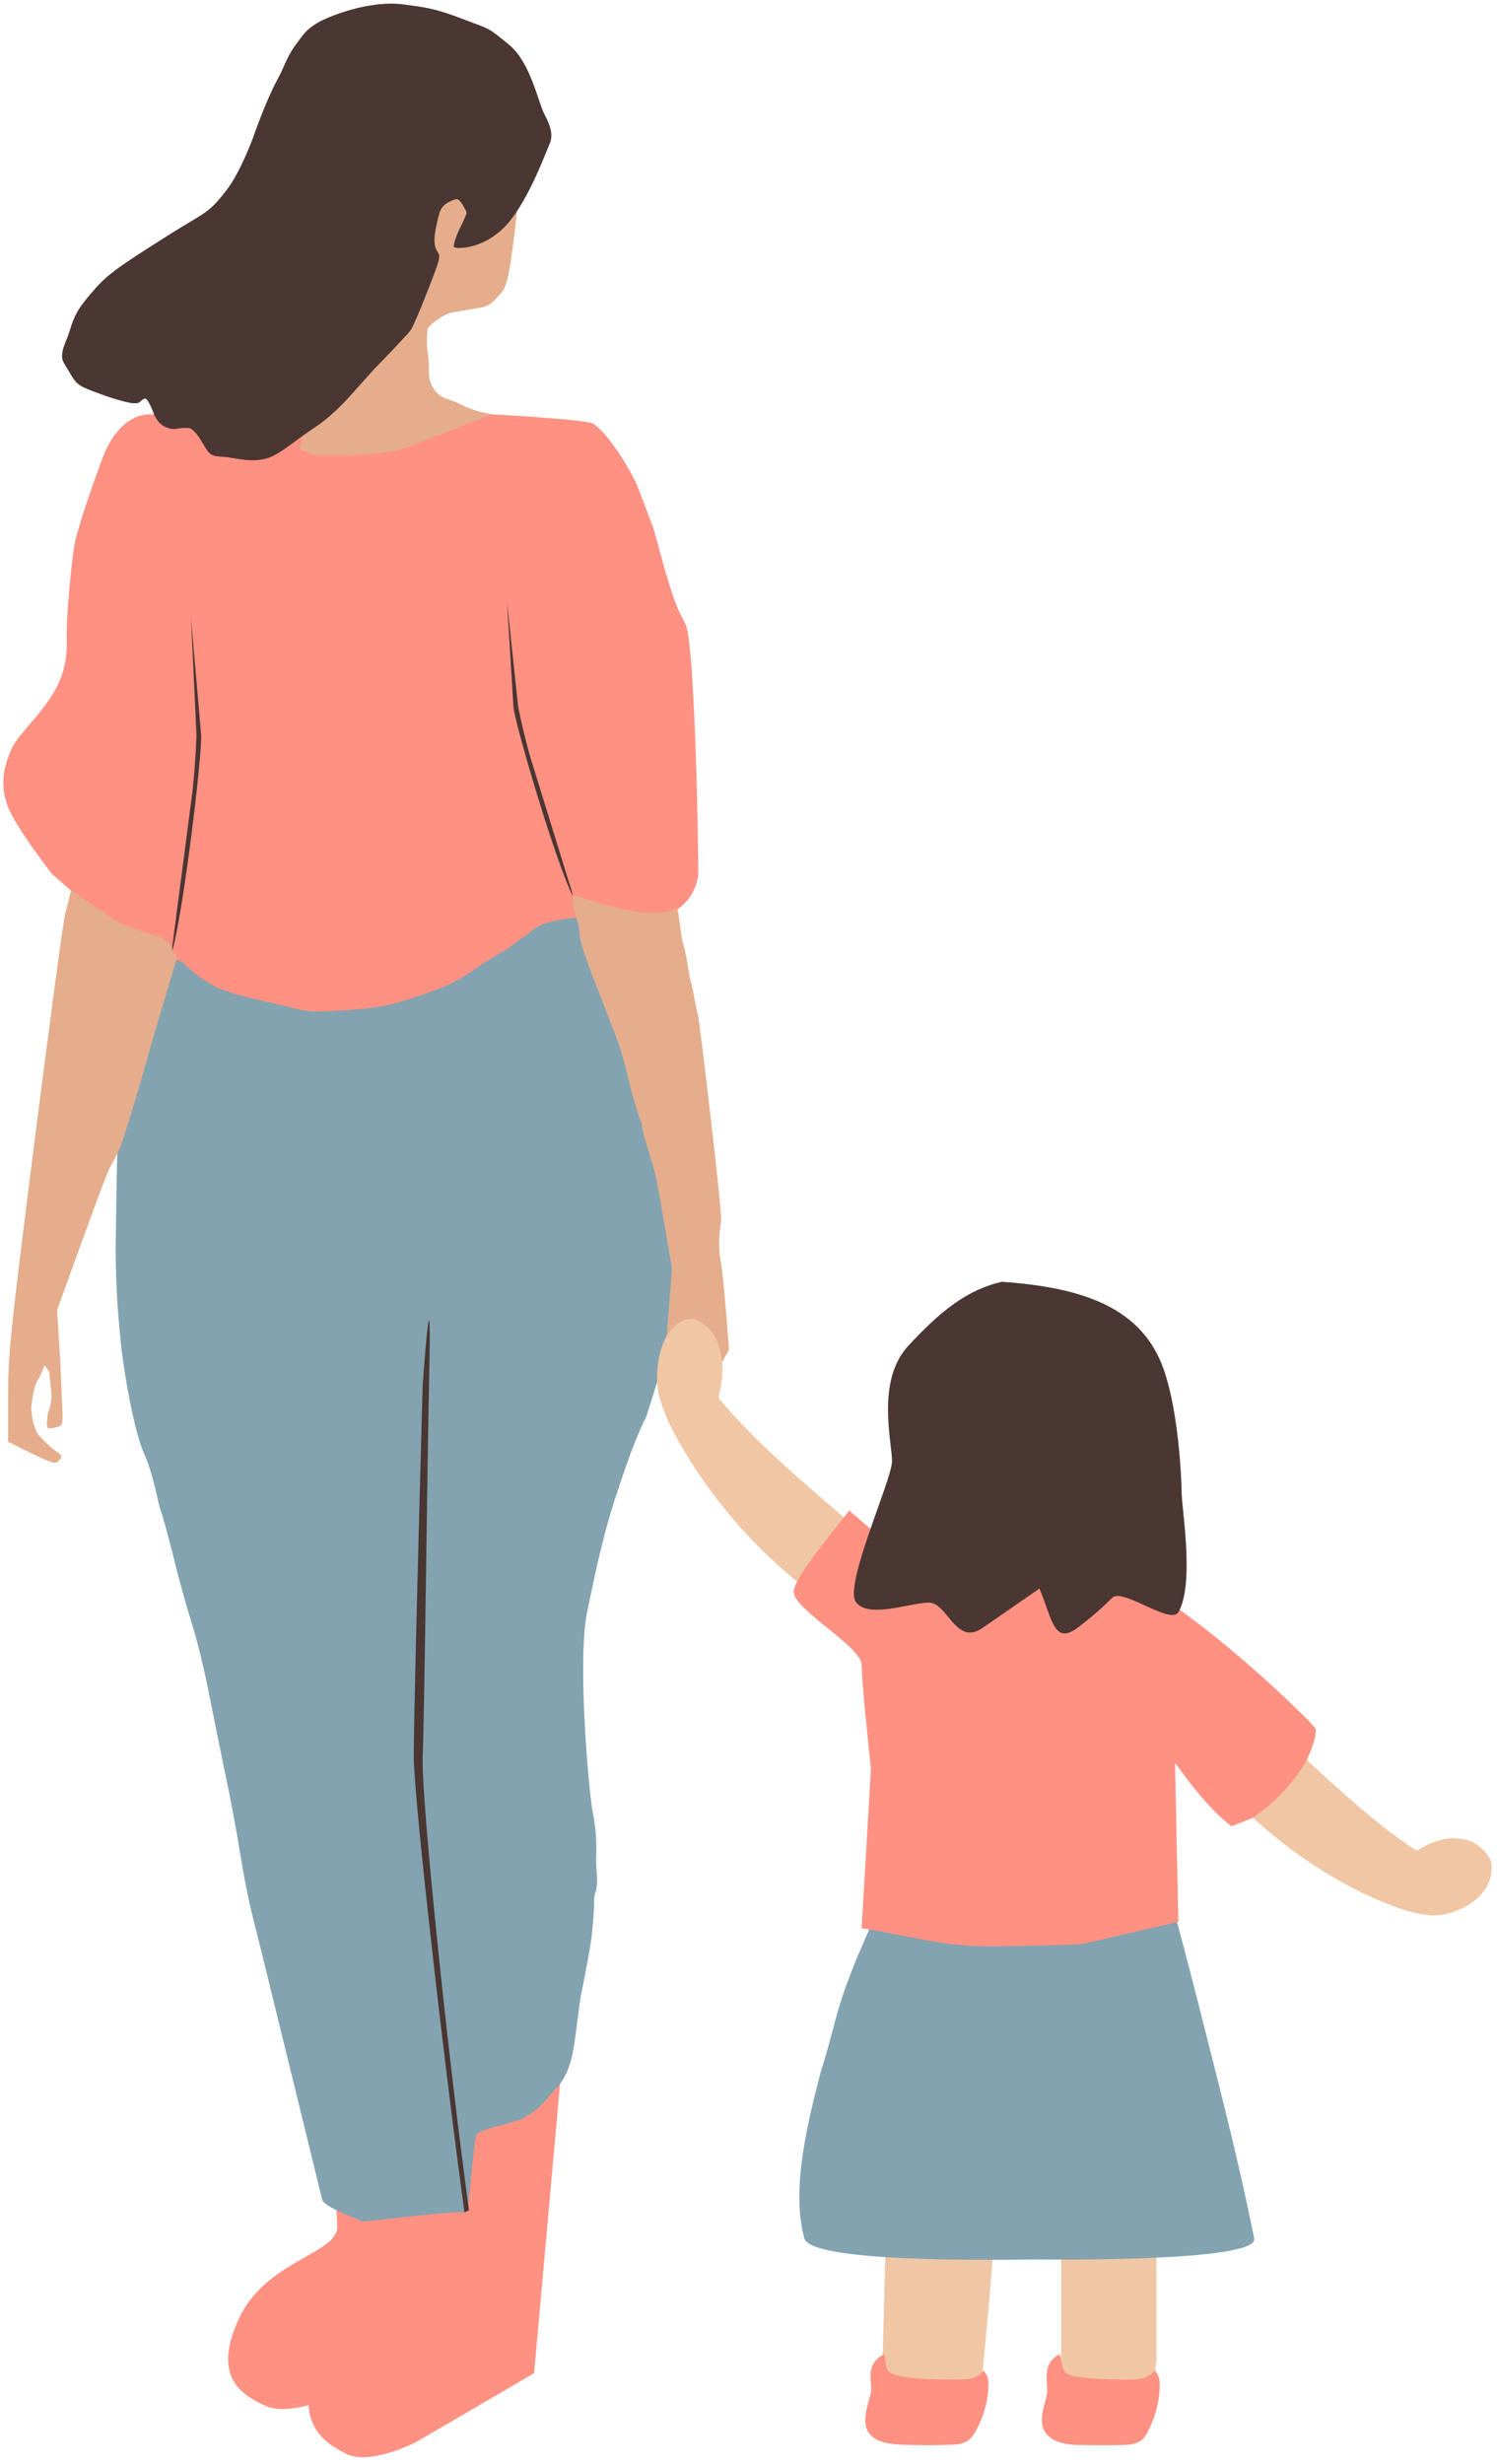 <?xml version="1.0" encoding="UTF-8"?>
<!DOCTYPE svg PUBLIC '-//W3C//DTD SVG 1.0//EN'
          'http://www.w3.org/TR/2001/REC-SVG-20010904/DTD/svg10.dtd'>
<svg fill="none" height="390" preserveAspectRatio="xMidYMid meet" style="fill: none;" version="1.0" viewBox="-0.5 5.4 236.9 389.9" width="237" xmlns="http://www.w3.org/2000/svg" xmlns:xlink="http://www.w3.org/1999/xlink" zoomAndPan="magnify"
><g id="change1_1"
  ><path d="M182.524 360.137V378.946C181.809 383.264 182.836 386.895 179.535 387.966C177.105 388.754 174.27 389.101 171.03 389.006C169.346 388.957 168.15 387.757 167.441 385.406L167.441 351.393C173.016 353.694 168.689 353.353 171.839 353.353C172.036 351.658 174.286 351.775 175.631 353.353C176.661 354.556 178.44 353.516 179.535 356.957C180.595 360.286 180.73 358.469 182.524 360.137Z" fill="#F0C6A4"
  /></g
  ><g id="change1_2"
  ><path d="M156.912 353.518C156.939 353.508 156.967 353.515 156.997 353.539C157.051 353.585 157.075 353.66 157.072 353.765C156.667 364.256 155.69 373.212 154.551 385.489C153.928 387.546 153.047 388.67 151.907 388.862C150.053 389.171 141.169 389.407 139.87 385.829C139.286 384.216 139.417 381.1 139.161 379.047L139.87 351.924C147.697 356.004 151.506 365.963 155.69 355.739C156.039 354.887 156.447 354.147 156.912 353.518Z" fill="#F0C6A4"
  /></g
  ><g id="change2_1"
  ><path d="M185.5 308.5C187.634 316.499 188.027 318.003 191.86 333.15C194.035 341.747 196.247 350.881 197.988 359.626C198.739 363.4 164.925 362.944 163.231 362.944C160.689 362.944 127.922 363.706 126.796 359.626C124.548 351.479 127.593 340.346 129.372 333.294C132.304 324.093 131.413 323.266 137.388 310C139.929 310 185.195 307.357 185.5 308.5Z" fill="#83A3B0"
  /></g
  ><g id="change3_1"
  ><path d="M48 81.5L42 76.5L44.5 73L64.5 71.5L75 70.5L77.5 71L79 73L76.5 76.5L62 82L48 81.5Z" fill="#E5AD8B"
  /></g
  ><g id="change4_1"
  ><path d="M71.264 374.792L76.219 325.596L63.832 327.719L49.996 325.596C50.586 329.017 52.86 354.406 52.86 357.804C52.86 362.051 41.534 363.113 37.287 372.315C33.04 381.517 37.641 384.349 41.534 386.118C44.649 387.534 50.382 385.528 52.86 384.349L71.264 374.792Z" fill="#FF9182"
  /></g
  ><g id="change4_2"
  ><path d="M84.015 380.944L88.976 325.596L76.574 327.985L63.819 345.505C64.409 349.354 65.59 358.008 65.59 361.831C65.59 366.609 54.252 367.804 50 378.157C45.748 388.51 50.354 391.695 54.252 393.686C57.37 395.279 63.11 393.023 65.59 391.695L84.015 380.944Z" fill="#FF9182"
  /></g
  ><g id="change2_2"
  ><path d="M91.861 149.235C92.396 150.063 92.437 150.351 92.025 151.107C91.737 151.612 91.49 152.512 91.408 153.088C91.366 153.701 91.888 154.465 92.052 154.862C92.217 155.258 93.632 159.356 95.609 163.894C97.627 168.468 99.275 172.61 99.275 173.186C99.275 173.727 99.728 175.167 100.304 176.428C100.881 177.653 101.54 178.985 101.746 179.381C101.952 179.778 102.982 184.496 104.011 189.827L104.208 190.852C105.159 195.808 105.996 200.171 106.112 200.812C106.194 201.496 106.4 202.577 106.524 203.153C106.689 203.765 106.771 205.854 106.771 207.835C106.771 209.816 104.69 220.006 104.312 221.401C103.935 222.796 101.776 229.533 101.776 229.533C99.593 233.963 98.204 238.486 96.762 242.773C95.279 247.347 94.002 252.569 92.396 260.601C90.79 268.633 92.767 289.488 93.261 291.937C93.755 294.386 93.961 297.015 93.838 299.392C93.797 301.409 94.104 302.209 93.92 304.003C93.821 304.966 93.508 304.831 93.508 306.452C93.508 307.857 93.302 310.414 93.096 312.107C92.849 313.8 92.19 317.437 91.614 320.211C90.996 322.984 90.606 328.754 89.823 331.527C88.793 335.165 87.33 335.842 86.383 337.103C85.641 338.076 84.488 339.192 83.829 339.624C83.17 340.02 82.511 340.453 82.387 340.561C82.264 340.705 80.575 341.245 78.598 341.749C75.591 342.542 74.932 342.866 74.767 343.55C74.685 343.982 74.397 346.36 74.15 348.845C73.903 351.33 73.614 353.887 73.532 354.536C73.408 355.328 73.161 355.616 72.832 355.472C72.543 355.328 68.836 355.616 56.892 356.949L53.761 355.616C51.578 354.644 50.631 354.031 50.466 353.455C50.343 352.987 49.642 350.033 48.86 346.864C48.077 343.694 45.853 334.618 43.917 326.694C41.981 318.77 39.922 310.414 39.345 308.145C38.769 305.876 37.945 301.626 37.492 298.708C37.039 295.755 35.927 289.776 34.979 285.382C34.073 280.951 32.879 275.008 32.302 272.127C31.725 269.246 30.654 264.888 29.872 262.402C29.089 259.917 27.771 255.235 26.989 251.957C26.165 248.68 25.218 245.222 24.847 244.213C24.476 243.241 23.821 238.833 22.297 235.448C20.773 232.062 19.204 223.243 18.71 218.813C18.339 215.391 17.715 209.202 17.804 202.073C18.01 185.468 18.092 183.199 18.71 181.903C19.122 181.11 18.165 174.508 20.183 168.169C22.201 161.83 26.906 157.122 26.989 156.798C27.112 156.438 27.505 153.305 27.793 153.305C28.04 153.305 29.454 156.206 29.907 156.71C30.36 157.214 31.754 157.982 32.866 158.558C34.019 159.17 34.774 159.631 34.98 159.667C35.227 159.703 35.672 159.821 36.248 160.037C36.825 160.217 38.787 160.822 40.476 161.146C42.164 161.47 44.788 161.895 46.394 162.255C48.948 162.831 49.742 162.949 54.849 162.624C59.916 162.3 61.146 161.775 65.841 160.406C69.919 159.218 71.526 158.52 73.874 157.079C75.562 156.035 78.041 154.554 78.947 154.122C79.853 153.726 80.946 153.881 81.44 153.305C82.099 152.584 83.188 151.444 85.288 150.795C86.936 150.291 88.607 150.171 88.895 149.883C89.142 149.559 89.513 149.379 89.719 149.487C89.884 149.559 90.254 149.307 90.584 148.946C91.119 148.298 91.16 148.298 91.861 149.235Z" fill="#83A3B0"
  /></g
  ><g id="change4_3"
  ><path clip-rule="evenodd" d="M47.811 72.883C47.522 73.232 47.223 73.575 46.916 73.904C45.3 75.667 46.369 75.513 47.204 75.312C47.387 75.268 47.559 75.221 47.69 75.192C47.799 75.168 50.205 72.65 50.232 72.65C49.987 72.432 50.283 72.65 50.232 72.65C50.232 72.65 51.926 72.227 52.774 72.227C54.892 71.803 53.828 72.081 61.672 71.379C63.27 71.236 77.353 70.977 77.353 70.977C77.353 70.977 66.5 75.312 62.943 76.464C59.385 77.615 51.964 77.5 50.232 77.5C48.5 77.5 46.916 76.464 46.916 76.464L47.204 75.312L47.811 72.883Z" fill="#FF9182" fill-rule="evenodd"
  /></g
  ><g id="change3_2"
  ><path d="M81.869 26.76C81.621 23.457 81.374 20.732 81.291 20.65C81.25 20.608 80.961 20.774 80.713 21.104C80.466 21.434 55.098 36.665 55.056 37.449C55.015 38.233 59.009 50.734 58.596 53.376C57.977 56.926 58.307 56.526 58.596 57.269C58.967 58.219 58.341 59.004 55.41 62.224C53.677 64.165 52.054 66.832 51.517 67.533C51.089 68.176 49.658 70.65 47.811 72.883L47.204 75.312L46.916 76.464C46.916 76.464 48.5 77.5 50.232 77.5C51.964 77.5 59.385 77.615 62.943 76.464C66.5 75.312 77.353 70.977 77.353 70.977C77.353 70.977 74.625 70.549 72.787 69.57C70.269 68.29 69.471 68.699 68.247 67.093C66.886 65.307 67.594 63.65 67.215 61.437C66.837 59.232 67.173 57.311 67.215 57.269C67.256 57.187 69.246 55.179 71.136 54.832C73.018 54.486 75.925 54.006 75.966 54.006C76.007 54.006 77.071 53.766 78.062 52.569C79.053 51.371 79.124 51.818 79.764 49.671C80.403 47.525 82.323 32.539 81.869 26.76Z" fill="#E5AD8B"
  /></g
  ><g id="change4_4"
  ><path d="M100.36 82.299C99.298 79.822 95.759 73.904 93.281 72.389C91.158 71.681 77.354 70.973 77.354 70.973L77.353 70.977C77.353 70.977 66.5 75.312 62.943 76.464C59.385 77.615 51.964 77.5 50.232 77.5C48.5 77.5 46.916 76.464 46.916 76.464L47.204 75.312C46.369 75.513 45.3 75.667 46.916 73.904C47.223 73.575 47.522 73.232 47.811 72.883L40.179 73.285C31.015 70.519 30.437 70.436 26.97 70.725L23.255 70.973C23.255 70.973 18.425 70.436 15.618 78.115C12.811 85.793 11.696 89.509 11.325 91.325C10.953 93.141 10.417 98.343 10.128 102.884C9.839 107.425 10.368 108.004 9.591 111.141C8.159 116.922 2.637 120.879 1.294 123.938C-0.049 126.997 -0.517 129.726 0.716 133.02C1.949 136.315 7.651 143.63 7.651 143.63C7.651 143.63 12.77 148.254 14.586 149.533C16.402 150.772 18.631 152.01 19.54 152.258C19.831 152.337 20.206 152.438 20.621 152.549C21.5 152.784 22.552 153.066 23.337 153.29C25.36 153.827 25.566 154.033 26.227 155.684C26.681 156.716 27.176 157.418 27.465 157.336C27.754 157.253 28.497 157.707 29.116 158.368C29.777 159.028 31.098 160.06 32.13 160.68C33.162 161.34 34.153 161.877 34.4 161.918C34.563 161.951 35.006 162.111 35.47 162.278C35.595 162.324 35.722 162.369 35.845 162.413C36.423 162.661 38.281 163.157 39.973 163.528C41.666 163.9 44.349 164.519 45.959 164.932C48.518 165.551 49.509 165.592 54.627 165.221C59.705 164.849 61.067 164.56 65.773 162.991C69.859 161.629 71.882 160.68 74.235 159.028C75.928 157.831 78.115 156.469 79.065 155.973C80.056 155.519 81.955 153.793 82.663 153.44C83.371 153.086 83.688 152.299 85.587 151.597C87.156 151.02 90.096 150.648 90.096 150.648L92.398 150.772L91.986 151.597C91.986 151.597 94.008 152.093 95.494 152.423C97.517 152.877 98.549 152.919 99.705 152.63C100.572 152.382 102.636 151.515 104.328 150.648C106.516 149.575 107.754 148.625 108.58 147.469C109.282 146.52 109.86 145.034 109.983 143.96C110.107 142.887 109.529 106.93 107.961 104.123C106.392 101.315 105.608 99.045 102.925 89.055L100.36 82.299Z" fill="#FF9182"
  /></g
  ><g id="change5_1"
  ><path d="M63.362 6.103C57.929 5.37 51.375 8.018 49.641 9.066C47.908 10.115 47.426 10.962 46.575 12.08C44.807 14.405 44.701 15.566 43.312 18.136C41.487 21.515 39.523 27.211 39.523 27.211C39.523 27.211 37.568 32.558 35.393 35.407C32.272 39.493 32.068 38.796 24.92 43.384C17.643 47.996 16.16 49.132 13.984 51.716C11.865 54.182 11.268 55.227 10.521 57.71C10.011 59.35 9.5 60.059 9.335 61.3C9.17 62.542 9.666 62.885 10.373 64.145C11.696 66.404 11.737 66.409 15.627 67.843C17.772 68.628 20.025 69.219 20.609 69.214C21.198 69.167 21.201 69.293 21.495 69.085C21.789 68.877 22.212 68.428 22.499 68.466C22.744 68.499 23.32 69.491 23.746 70.672C24.292 72.203 25.261 72.748 25.261 72.748C25.261 72.748 26.337 73.419 27.274 73.266C28.002 73.113 29.006 73.08 29.456 73.14C29.942 73.246 30.779 74.149 31.486 75.409C32.745 77.534 32.745 77.534 34.929 77.699C36.705 77.811 39.677 78.841 42.369 77.699C44.27 76.87 46.225 75.083 49.148 73.14C53.343 70.408 55.732 66.891 59.356 63.125C61.911 60.508 64.24 58.027 64.505 57.605C64.81 57.187 66.015 54.391 67.16 51.419C69.177 46.274 69.256 45.993 68.7 45.169C68.309 44.659 68.148 43.68 68.306 42.493C68.442 41.47 68.761 40.013 68.987 39.252C69.287 38.251 69.778 37.691 70.708 37.274C71.946 36.73 71.982 36.777 72.686 37.745C73.024 38.331 73.322 38.912 73.341 39.081C73.314 39.286 72.828 40.429 72.21 41.638C71.626 42.893 71.206 44.17 71.332 44.478C71.452 44.827 76.205 45.002 79.9 40.704C83.203 36.854 85.773 29.738 86.442 28.247C87.112 26.757 86.597 25.26 85.626 23.433C84.654 21.605 83.468 15.26 80.009 12.441C76.55 9.621 77.246 10.144 72.769 8.424C68.293 6.704 66.885 6.578 63.362 6.103Z" fill="#4A3632"
  /></g
  ><g id="change3_3"
  ><path clip-rule="evenodd" d="M10.815 146.361C11.021 146.361 12.679 147.618 14 148.485C15.899 149.765 16.832 150.609 18.247 151.316C19.663 152.024 21.768 152.795 23.048 153.167C25.071 153.745 26.04 153.954 26.742 155.564C27.196 156.513 27.491 156.608 27.45 156.979C27.45 157.31 25.153 164.561 23.089 171.827C21.067 179.092 18.92 186.028 18.342 187.307C17.764 188.546 17.063 189.826 16.856 190.197C16.608 190.527 14.627 195.729 8.518 212.696L9.013 220.746L7.275 222.457L6.536 221.448C6.536 221.448 6.041 222.893 5.504 223.719C4.637 224.998 4.431 228.26 4.431 228.26C4.431 228.26 4.514 231.356 5.793 232.718C6.536 233.544 7.651 234.576 8.27 234.989C9.343 235.732 9.385 235.856 8.807 236.516C8.187 237.218 7.94 237.135 0.757 233.544C0.757 233.544 0.757 233.007 0.757 226.402C0.757 219.797 1.046 216.742 5.091 184.831C7.527 165.841 9.632 150.029 9.88 149.617C10.086 149.245 10.567 146.361 10.815 146.361ZM9.013 220.746C9.013 220.746 9.343 228.342 9.385 229.292C9.385 230.778 9.261 231.067 8.476 231.232C7.981 231.356 7.403 231.438 7.238 231.438C7.073 231.48 6.908 231.149 6.908 230.737C6.908 230.365 6.921 229.182 7.275 228.474C7.452 228.12 7.629 226.804 7.629 226.35C7.629 225.896 7.275 222.457 7.275 222.457L9.013 220.746Z" fill="#E5AD8B" fill-rule="evenodd"
  /></g
  ><g id="change3_4"
  ><path d="M114.856 218.971C114.237 210.302 113.783 206.215 113.453 204.316C113.123 202.417 113.37 199.941 113.618 198.743C113.866 197.546 110.081 165.828 109.916 165.828C109.751 165.828 109.267 162.194 108.854 160.873C108.441 159.593 108.264 156.625 107.438 154.148L106.73 149.193C101.199 151.505 91.511 147.14 90.45 147.14C89.388 147.14 91.157 151.67 91.157 152.378C91.157 154.075 91.944 156.346 93.141 159.524C93.925 161.506 95.659 165.964 96.98 169.432C98.301 172.9 99.298 177.861 99.652 178.923C100.006 179.985 100.639 182.527 101.075 183.235C100.748 183.565 103.27 190.938 103.194 191.302C103.297 191.66 103.511 192.624 103.915 194.945C104.865 200.394 105.69 205.307 105.814 205.885C105.938 206.421 104.746 217.977 105.076 217.977C105.25 217.977 107.043 220.522 109.5 221C108.899 223.06 110.451 222.128 111.183 222.976C111.637 223.512 112.091 223.801 112.173 223.719C112.256 223.595 112.916 222.48 113.618 221.242L114.856 218.971Z" fill="#E5AD8B"
  /></g
  ><g id="change5_2"
  ><path d="M29.714 103.182L31.321 121.763C31.445 125.214 28.596 149.104 26.742 155.918V155.21L29.714 132.381C30.085 129.904 30.456 125.214 30.579 121.763L29.714 103.182Z" fill="#4A3632"
  /></g
  ><g id="change5_3"
  ><path d="M79.713 100.462L80.756 117.343C81.122 120.451 87.317 141.387 90.114 147.194L90.014 146.561L83.847 126.595C83.129 124.435 82.099 120.296 81.489 117.227L79.713 100.462Z" fill="#4A3632"
  /></g
  ><g id="change5_4"
  ><path d="M73.708 355.146L73 355.5C69.697 331.433 64.967 289.846 64.967 283.333C64.967 276.821 65.911 241.451 66.382 224.581C66.382 224.581 67.798 204.171 67.444 221.041C67.09 237.912 66.666 276.821 66.382 283.333C66.099 289.846 70.404 331.079 73.708 355.146Z" fill="#4A3632"
  /></g
  ><g id="change4_5"
  ><path d="M167.19 377.936C164.65 379.241 165.149 381.413 165.233 383.836C165.039 385.531 164.231 386.96 164.422 388.852C164.676 391.328 167.19 392.242 170.172 392.298C173.07 392.352 175.393 392.355 177.14 392.309C179.17 392.254 180.271 391.854 181.009 390.465C182.362 387.911 183.037 385.314 183.033 382.674C183.063 381.939 182.812 381.218 182.279 380.512C181.569 381.45 180.373 381.928 178.689 381.948C175.447 381.986 172.611 381.847 170.18 381.533C166.877 381.106 167.905 379.657 167.19 377.936Z" fill="#FF9182"
  /></g
  ><g id="change4_6"
  ><path d="M139.424 377.936C139.687 378.761 139.553 380.014 140.15 380.663C141.479 382.101 150.566 382.006 152.463 381.882C153.629 381.805 154.53 381.353 155.167 380.526C155.68 381.138 155.931 381.805 155.919 382.526C155.921 385.244 155.208 387.844 153.78 390.325C153.119 391.474 152.242 392.146 150.537 392.233C147.919 392.366 145.232 392.376 142.478 392.264C140.817 392.197 139.608 392.015 138.85 391.719C134.719 390.099 137.053 386.016 137.393 383.527C137.265 381.671 136.694 379.252 139.424 377.936Z" fill="#FF9182"
  /></g
  ><g id="change1_3"
  ><path d="M133.949 246.311C131.381 249.625 129.062 253.292 128.122 257.568C119.252 251.052 111.161 241.74 105.84 231.536C105.009 229.895 104.337 228.176 103.826 226.378C102.775 222.09 104.035 214.3 109.158 214.041C110.64 214.537 111.816 215.536 112.686 217.035C114.18 220.215 114.034 223.08 113.266 226.223C113.204 226.468 113.251 226.685 113.405 226.872C119.186 233.807 127.31 240.544 133.949 246.311Z" fill="#F0C6A4"
  /></g
  ><g id="change1_4"
  ><path d="M202.001 279.883C199.697 283.434 197.032 286.79 193.532 288.77C201.151 297.049 211.022 303.852 221.052 307.421C222.659 307.968 224.299 308.323 225.972 308.485C229.923 308.685 236.399 305.575 235.487 299.9C234.727 298.385 233.601 297.318 232.107 296.696C229.019 295.765 226.566 296.56 224.011 298.1C223.812 298.222 223.614 298.219 223.417 298.092C216.12 293.293 208.475 285.881 202.001 279.883Z" fill="#F0C6A4"
  /></g
  ><g id="change4_7"
  ><path d="M176.673 253.84C174.069 252.292 171.023 251.169 168.15 249.731L155.051 249.739C154.201 250.374 150.677 249.209 149.393 249.739C146.38 250.99 145.723 252.67 142.053 251.488L133.867 244.418C131.985 247.082 124.891 255.169 125.116 257.431C125.399 260.26 135.856 266.001 135.856 268.858C135.856 271.136 136.833 280.694 137.326 285.229C137.33 285.242 137.332 285.256 137.331 285.27L135.856 310.528C142.191 311.484 148.69 313.339 155.051 313.385C161.412 313.43 170.577 313.067 170.577 313.067L185.989 309.509L185.461 284.61C185.46 284.589 185.464 284.569 185.474 284.551C185.484 284.533 185.499 284.519 185.516 284.512C185.534 284.504 185.553 284.503 185.571 284.508C185.589 284.514 185.605 284.526 185.617 284.542C188.031 287.929 191.01 291.744 194.223 294.25C194.332 294.335 194.449 294.354 194.575 294.305L197.622 293.136C201.063 290.855 203.925 287.868 206.206 284.172C206.834 282.7 207.708 280.854 207.746 279.199C207.751 279.06 207.711 278.94 207.625 278.837C207.186 278.296 206.722 277.785 206.232 277.306C197.16 268.398 187.346 260.17 176.673 253.84Z" fill="#FF9182"
  /></g
  ><g id="change5_5"
  ><path d="M158.038 208.232C170.326 209.08 179.223 212.046 183.036 220.52C186.087 227.299 186.5 240.207 186.5 241.5C186.5 244 188.583 256.005 186 260.5C184.775 262.632 177.133 256.588 175.5 258.244C173.304 260.471 171.125 262.157 170 263C166.294 265.779 166 261.5 164 256.773C159.752 259.736 156.156 262.191 155 263C150.763 265.966 149.466 259 146.5 259C143.534 259 137.119 261.542 135 259C132.882 256.458 140.667 239.586 140.667 236.62C140.667 233.654 138.125 223.909 143.209 218.401C148.294 212.893 152.53 209.504 158.038 208.232Z" fill="#4A3632"
  /></g
></svg
>
